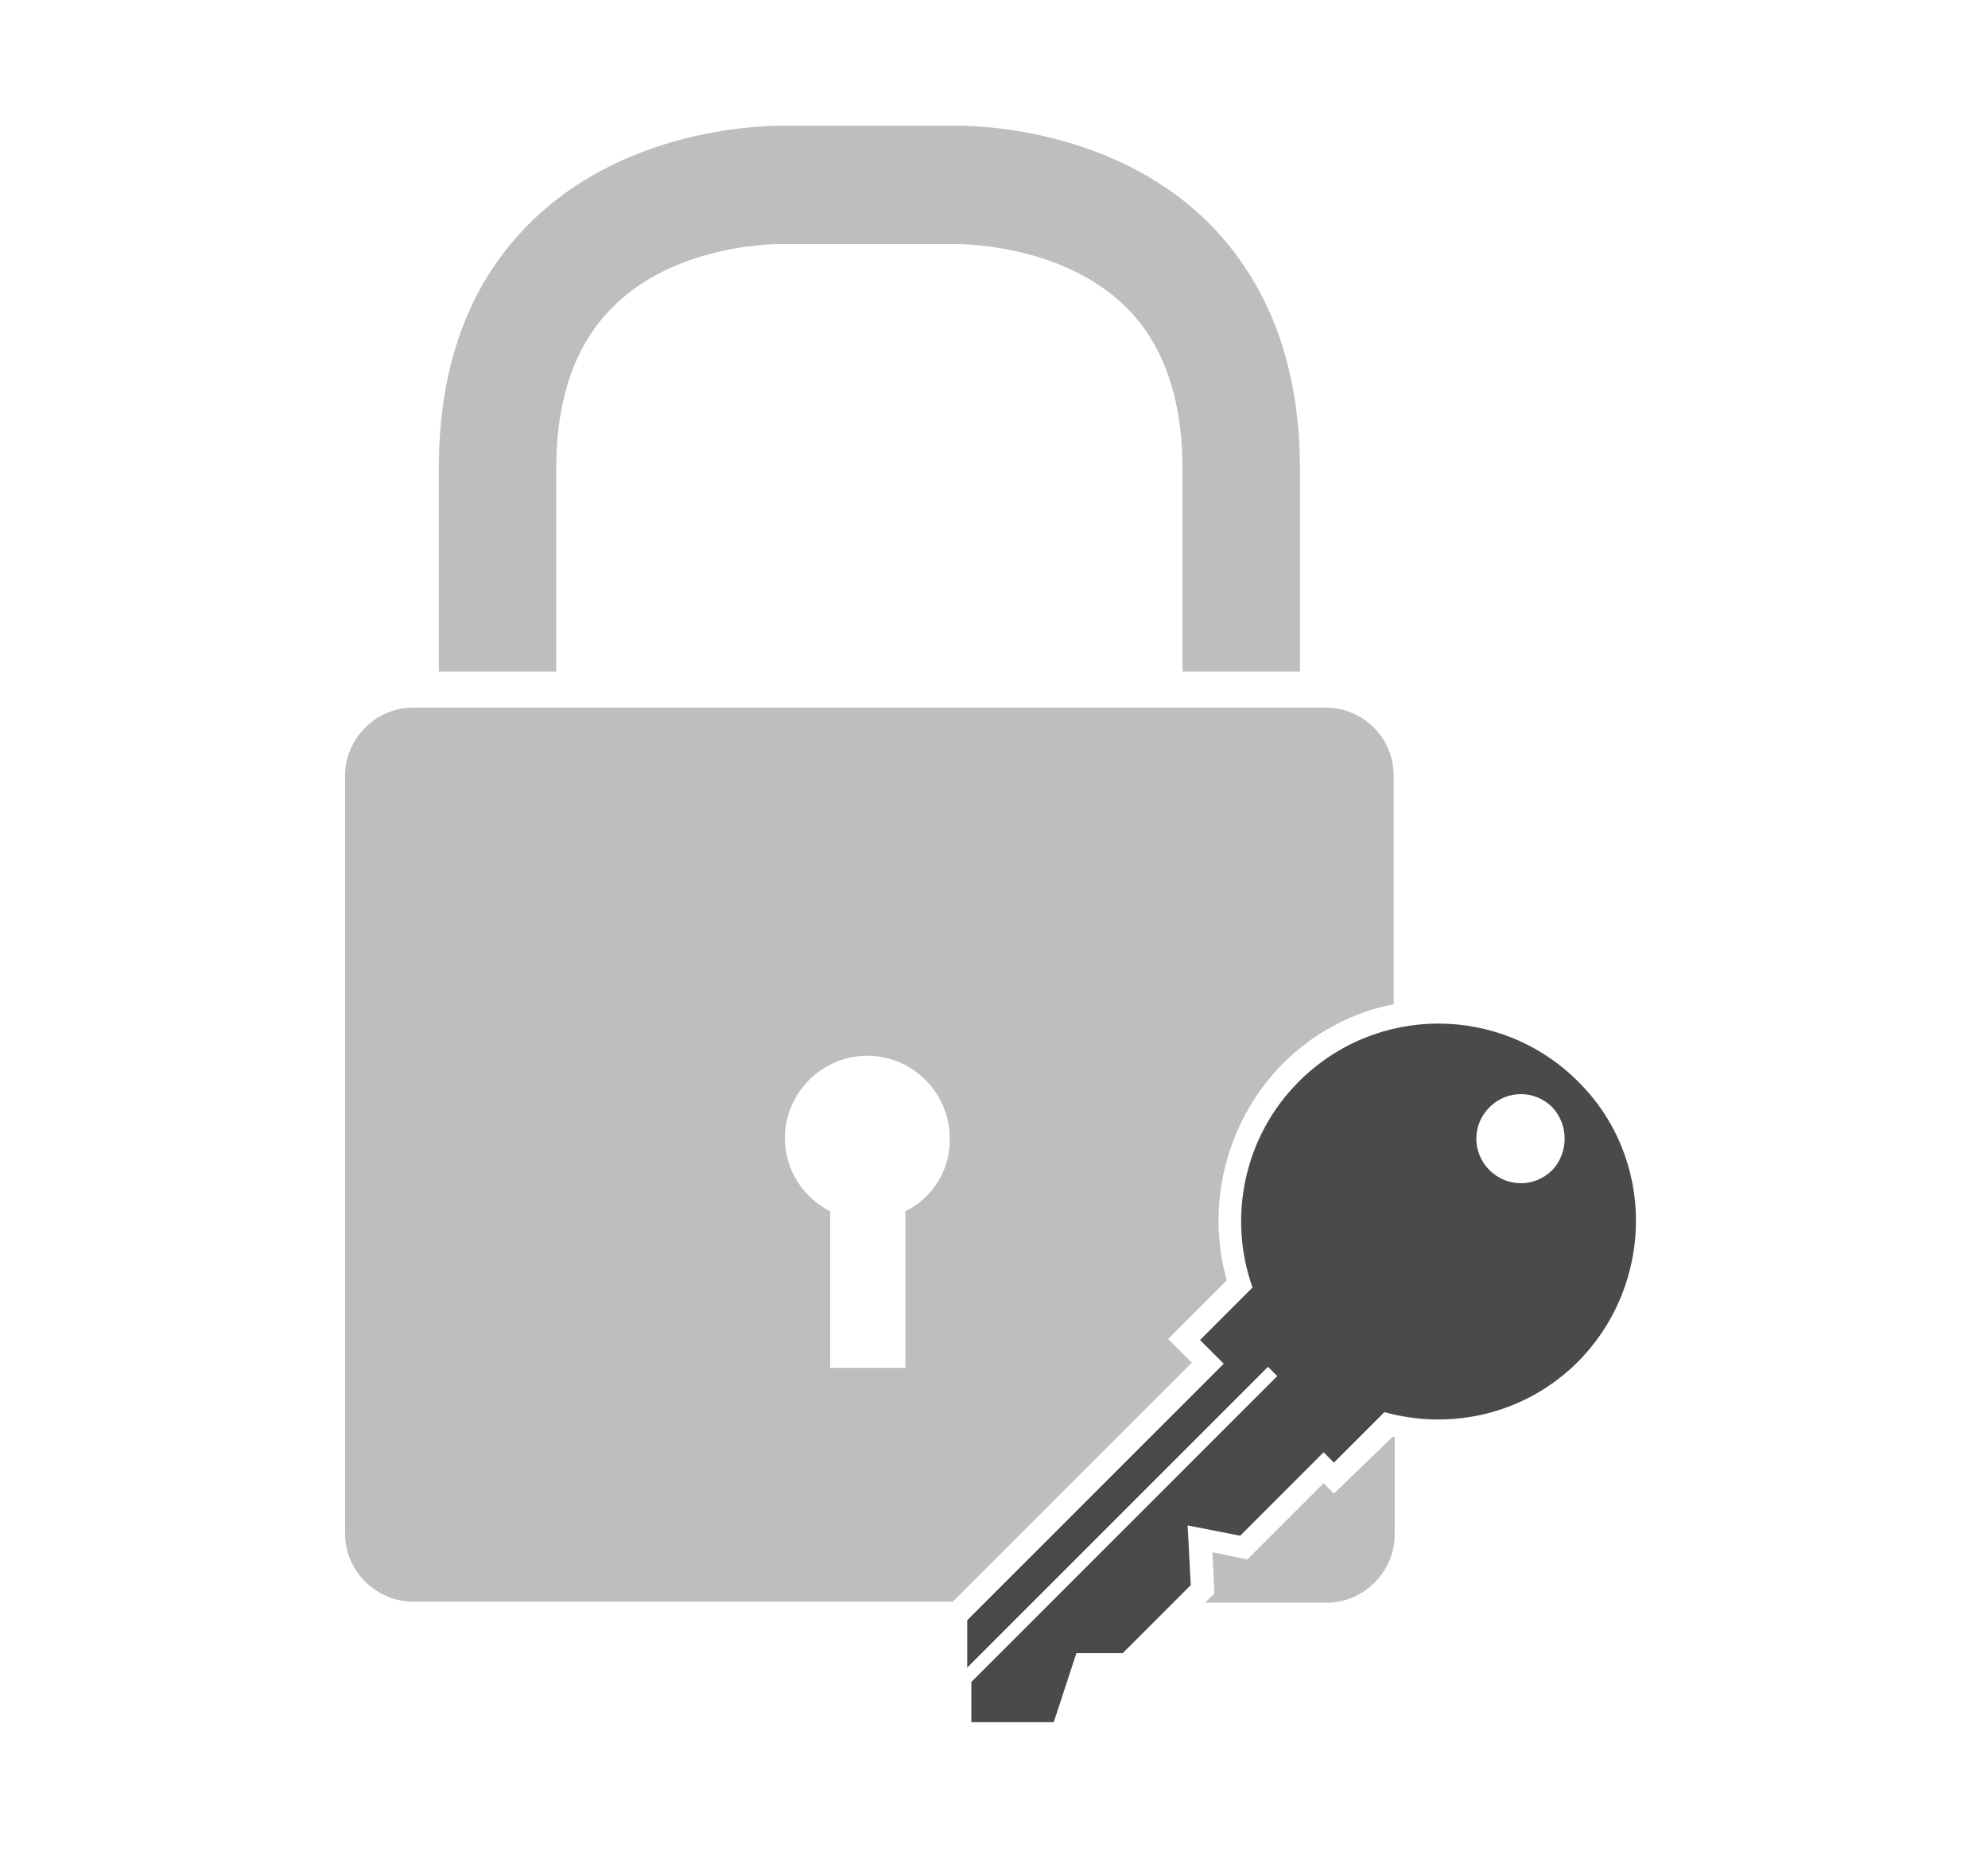 <svg version="1.1" id="Layer_1" xmlns="http://www.w3.org/2000/svg" xmlns:xlink="http://www.w3.org/1999/xlink" x="0px" y="0px"
	 width="193px" height="182px" viewBox="0 0 193 182" enable-background="new 0 0 193 182" xml:space="preserve">
<g>
	<g>
		<path fill="#4B4A4A" d="M153.2,105c-7.5-7.5-19.6-7.5-27.1,0c-5.4,5.4-6.9,13.3-4.5,20l-5.1,5.1l2.3,2.3l-24.9,24.9v4.6l29.2-29.2
			l0.9,0.9l-29.7,29.7v3.9h8l2.2-6.7h4.5l6.6-6.6l-0.3-5.8l5.1,1l8.1-8.1l1,1l4.9-4.9c6.5,1.8,13.7,0.2,18.8-4.9
			C160.7,124.6,160.7,112.4,153.2,105z M150.7,113.6c-1.7,1.7-4.4,1.7-6.1,0c-1.7-1.7-1.7-4.4,0-6.1c1.7-1.7,4.4-1.7,6.1,0
			C152.3,109.2,152.3,111.9,150.7,113.6z"/>
	</g>
	<g>
		<g>
			<path fill="#BCBEC0" d="M54,45.5c0-6.9,1.9-12.2,5.6-15.8c6.3-6.2,16.2-6,16.2-6l16.9,0l0.2,0c0.1,0,10-0.1,16.3,6
				c3.7,3.6,5.6,8.9,5.6,15.8v19.7h11.4V45.5c0-10.1-3.1-18.2-9.1-24.1c-9.5-9.2-22.9-9.2-24.4-9.2H76.1c-1.5,0-14.9,0-24.4,9.2
				c-6.1,5.9-9.1,14-9.1,24.1v19.7H54V45.5z"/>
			<path fill="#BCBEC0" d="M129.5,145l-1-1l-7.4,7.4l-3.4-0.7l0.2,4l-0.9,0.9h11.8c3.6,0,6.6-3,6.6-6.6v-9.5c-0.1,0-0.1,0-0.2,0
				L129.5,145z"/>
			<path fill="#BCBEC0" d="M128.7,68.7H40.1c-3.6,0-6.6,3-6.6,6.6v73.6c0,3.6,3,6.6,6.6,6.6h52.4l23.2-23.2l-2.3-2.3l5.7-5.7
				c-2.1-7.4,0-15.5,5.4-21c3-3,6.7-5,10.8-5.8V75.3C135.3,71.6,132.3,68.7,128.7,68.7z M87.9,117.6v15.2h-7.3v-15.2
				c-2.6-1.3-4.4-4-4.4-7.1c0-4.4,3.6-8,8-8c4.4,0,8,3.6,8,8C92.3,113.6,90.5,116.3,87.9,117.6z"/>
		</g>
	</g>
</g>
</svg>
